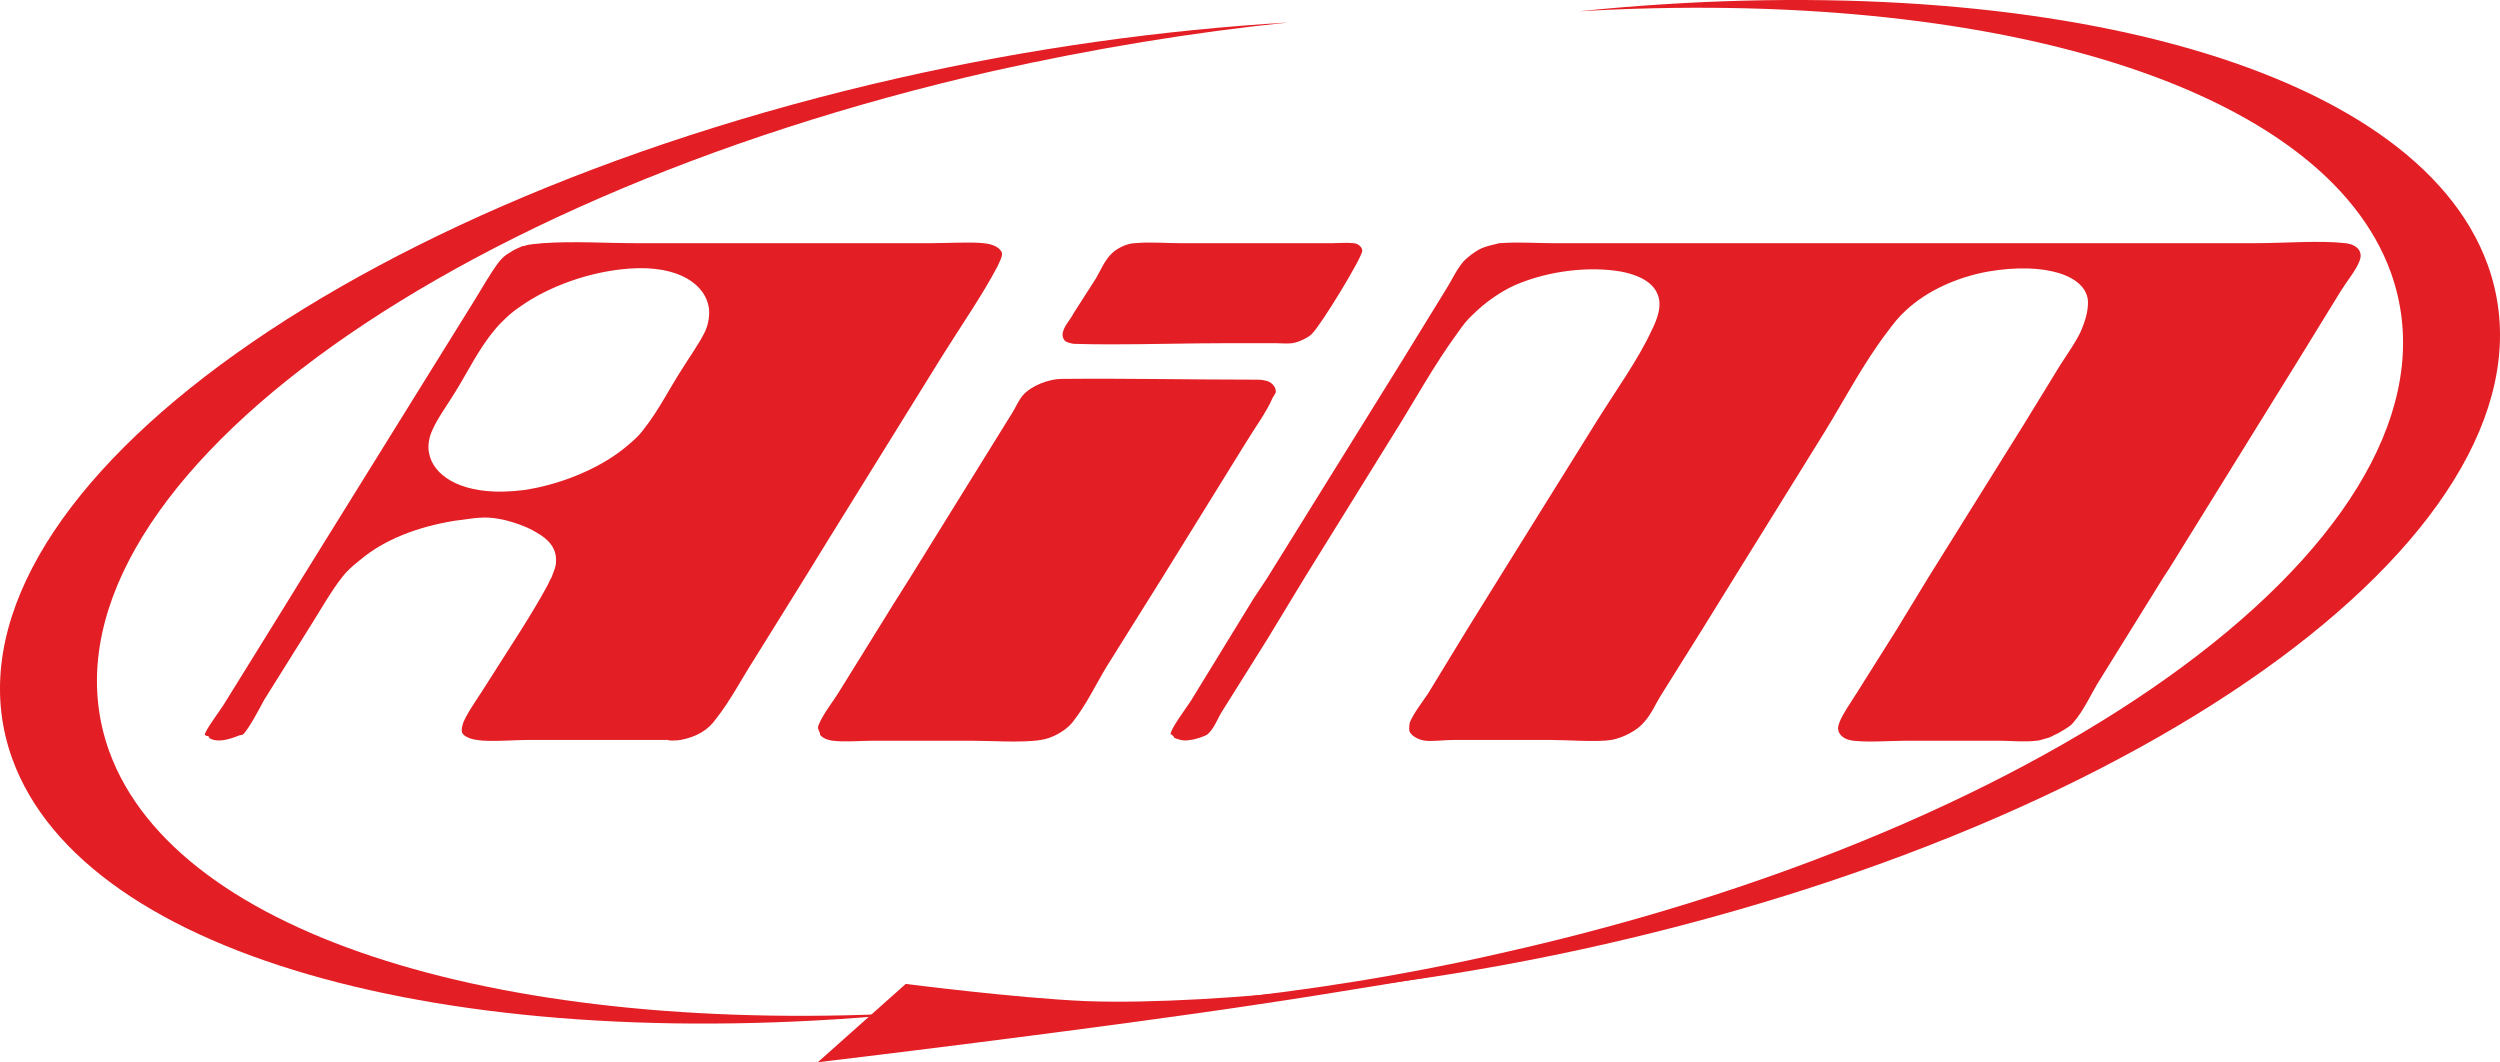 <?xml version="1.0" encoding="UTF-8"?>
<svg id="Ebene_1" data-name="Ebene 1" xmlns="http://www.w3.org/2000/svg" viewBox="0 0 2353.55 1000">
  <defs>
    <style>
      .cls-1 {
        fill: #e31e24;
        fill-rule: evenodd;
      }
    </style>
  </defs>
  <path class="cls-1" d="M947.11,698.05c-12.21-.24-24.54-.72-33.24-.72h-91.99c-11.96,0-25.99,1.45-37.95,0-5.56-.73-9.79-2.78-11.96-5.68v-1.33c-.73-2.18-2.78-4.23-1.33-7.73,4.11-10.52,14.02-22.48,20.3-33l50.53-81.47,15.47-24.54,70.95-114.47,25.26-40.73c3.51-5.68,5.56-11.24,9.79-16.2,7.73-9.07,24.66-15.47,36.5-15.47,60.44-.61,122.2.72,183.37.72,0,0,5.56,0,7.74.73,6.28.73,11.12,6.28,10.51,11.24-.73,1.45-1.45,2.78-2.9,4.95-5.56,13.3-17.53,29.49-25.99,43.52l-51.25,82.8-26.59,42.91-52.7,84.25c-10.52,17.53-18.98,35.78-32.27,52.58-6.4,7.73-18.98,14.75-29.49,16.2-8.46,1.45-20.55,1.57-32.76,1.45h0ZM1766.76,698.05c10.27-.24,20.91-.72,28.28-.72h86.42c11.24,0,23.81,1.45,35.78,0,2.78,0,8.46-2.18,11.24-2.78.73,0,2.78-1.45,3.51-1.45,1.45-.73,2.05-1.45,2.78-1.45,2.78-1.33,4.23-2.05,6.41-3.5,3.51-2.05,8.34-4.83,10.52-7.73,10.52-11.85,17.53-28.77,25.26-40.62l59.71-96.22,5.56-8.46,123.53-199.45,37.95-61.77c5.68-9.19,14.02-18.98,17.53-28.04,3.51-8.46-1.33-15.47-13.29-16.92-23.93-2.78-57.54,0-84.98,0h-661.43c-15.47,0-32.27-1.33-49.2,0h-.72c2.9-.73-.61,0-.61,0h.61c-11.24,2.78-16.8,3.51-25.26,9.91-2.06,1.33-6.29,4.84-8.34,7.01-7.13,8.34-10.64,16.8-15.47,24.54l-41.46,67.45-127.77,205.73-13.42,20.31-58.99,96.22c-4.11,6.28-18.86,25.99-18.86,30.94-.72,0,.61.6,1.33.6,0,.73.73.73,1.45,1.45,0,0,0,.72.72,1.45,2.78,1.33,8.34,3.51,14.75,2.05,3.51,0,14.75-3.51,16.8-5.56,6.28-5.68,9.19-14.75,13.29-21.15l42.19-67.32,35.78-58.99,81.47-131.39c20.43-32.27,39.28-67.33,62.49-98.99,4.96-7.01,8.46-11.85,14.75-17.53,10.51-10.51,25.26-21.03,39.29-27.31,33-14.14,70.95-17.65,99.72-12.69,21.76,4.23,33.72,13.3,35.9,26.71,1.33,7.74-1.45,17.53-7.13,28.77-12.57,27.32-34.33,57.54-51.85,85.7l-91.38,146.74-30.1,48.47-37.23,61.04c-5.68,8.46-13.42,18.25-16.92,26.71-.73,2.06-.73,5.56-.73,7.74.73,4.11,7.74,9.07,15.47,9.79,7.01.72,18.25-.73,26.71-.73h90.53c16.2,0,44.24,2.18,57.66,0,11.24-2.05,24.54-9.07,30.82-16.8,7.01-7.74,10.64-16.92,15.47-24.66l38.68-61.77,30.82-49.8,84.97-136.95c18.98-30.94,36.5-64.67,58.99-94.16,5.68-7.61,10.52-14.02,17.53-20.31,19.7-18.25,47.14-30.94,77.24-36.5,53.42-9.19,93.43,3.51,94.16,28.77,0,8.46-2.18,16.92-7.01,28.04-4.23,9.19-12.69,21.15-18.98,30.94l-34.45,56.21-89.81,143.96-29.49,48.47-37.95,60.31c-5.68,9.19-13.3,19.7-16.2,27.44-.61,2.06-1.33,3.51-1.33,4.84-.72,5.68,4.23,10.52,10.52,11.97,5.56,1.45,15.47,1.57,25.75,1.45h0ZM459.26,697.45c11.73.36,27.08-.85,38.2-.85h131.99c-2.78.73,7.74.73,11.24,0,14.75-2.78,25.99-9.07,33.72-20.31,13.3-16.92,23.81-37.23,35.06-54.76l48.47-77.96,22.48-36.5,106.73-172.12c17.53-28.04,37.96-57.54,51.98-84.25,2.06-4.84,4.23-8.34,4.23-11.85-.73-4.96-7.74-9.19-17.65-9.91-12.57-1.33-33.6,0-49.8,0h-276.68c-29.49,0-58.26-2.06-88.48,0-1.33,0-5.56.73-7.01.73-2.78,0-4.23.72-6.28.72-2.78.73-4.23,1.33-5.68,1.33-4.84,2.17-7.01,2.9-11.24,5.68-4.83,2.78-7.62,4.95-11.84,10.52-7.74,10.51-14.75,23.21-21.76,34.45l-41.46,66.72-120.75,194.49-18.98,30.82-54.03,87.15c-3.63,6.29-18.25,25.26-18.98,30.1,0,.73,2.78,1.45,3.51,1.45.72.72.72,2.06,1.33,2.06,7.73,4.23,18.97.72,27.44-2.78l3.51-.73c5.56-4.83,16.8-26.59,20.3-33l45.69-73.01c9.19-14.75,17.53-29.49,27.44-42.07,4.84-6.41,10.52-11.24,16.8-16.2,23.21-19.7,54.76-31.55,89.93-37.23,7.01-.72,18.86-2.78,23.81-2.78,19.7-1.45,44.24,8.46,52.7,14.02,11.24,6.29,18.97,14.75,18.25,27.44,0,4.83-2.18,9.07-4.23,14.75-1.45,2.06-2.06,4.23-3.51,7.01-15.47,28.77-37.23,61.04-56.21,91.26-7.74,12.69-18.25,26.71-23.21,37.95-1.33,4.23-2.05,7.01-1.33,9.79,1.33,3.5,7.74,6.28,14.02,7.01,2.78.48,6.29.85,10.28.85h0ZM473.88,462.83c-42.55.85-66.12-16.2-69.87-35.9-1.33-5.56-.73-14.02,2.9-21.76,4.83-11.24,14.62-24.54,22.36-37.23,11.24-18.25,21.76-40.01,36.5-57.54,6.41-7.73,15.47-16.2,23.93-21.76,26.71-18.98,65.27-33,102.5-35.78,48.47-3.51,72.28,16.08,75.18,37.23.73,5.56,0,14.02-3.51,21.76-5.68,11.84-15.47,25.26-23.21,37.83-11.24,17.65-21.03,37.23-34.45,54.15-4.84,7.01-13.3,14.02-20.31,19.58-23.21,18.25-58.98,33-92.71,37.95-6.89.85-13.29,1.33-19.34,1.45h0ZM1045.98,324.19c-11.72,0-23.33-.12-34.57-.48-2.06,0-6.29-1.33-7.74-2.06-2.78-1.45-4.23-6.28-2.78-9.79,1.45-5.68,7.01-11.24,9.79-16.92l21.15-33c4.11-7.01,8.34-17.53,15.35-23.81,4.23-4.23,14.14-9.19,21.15-9.19,14.75-1.33,28.77,0,42.06,0h143.96c6.29,0,14.02-.73,19.7,0,4.84,0,8.46,4.23,8.46,7.01,0,6.41-39.41,70.95-47.75,78.69-3.62,3.51-12.69,7.74-18.37,8.46-4.83.61-9.79,0-15.35,0h-47.14c-35.17,0-72.52,1.09-107.94,1.09Z"/>
  <path class="cls-1" d="M866.72,952.98c-428.26,43.52-786.41-48.47-855.19-238.73C-71.38,484.59,301.52,197.39,844.24,73.86c126.43-28.77,251.42-45.69,368.66-52.7-89.81,9.19-183.24,24.54-278.01,45.69C392.05,190.38,20,476.86,102.8,707.24c63.94,176.23,377.13,268.22,763.93,245.74Z"/>
  <path class="cls-1" d="M1486.09,10.64c428.38-43.51,787.14,48.47,855.91,238.73,82.92,229.66-289.25,516.13-831.98,639.67-126.44,28.77-250.69,45.69-368.67,52.7,89.81-9.19,183.24-23.93,277.29-45.69,542.85-122.81,915.02-409.28,832.1-639.67C2186.91,80.14,1873.73-11.84,1486.09,10.64Z"/>
  <path class="cls-1" d="M852.7,926.27s103.23,13.29,169.22,16.2c131.39,4.84,334.94-24.66,334.94-24.66,0,0-103.95,17.65-170.55,27.44-162.21,24.54-416.41,54.76-416.41,54.76l82.8-73.73Z"/>
</svg>